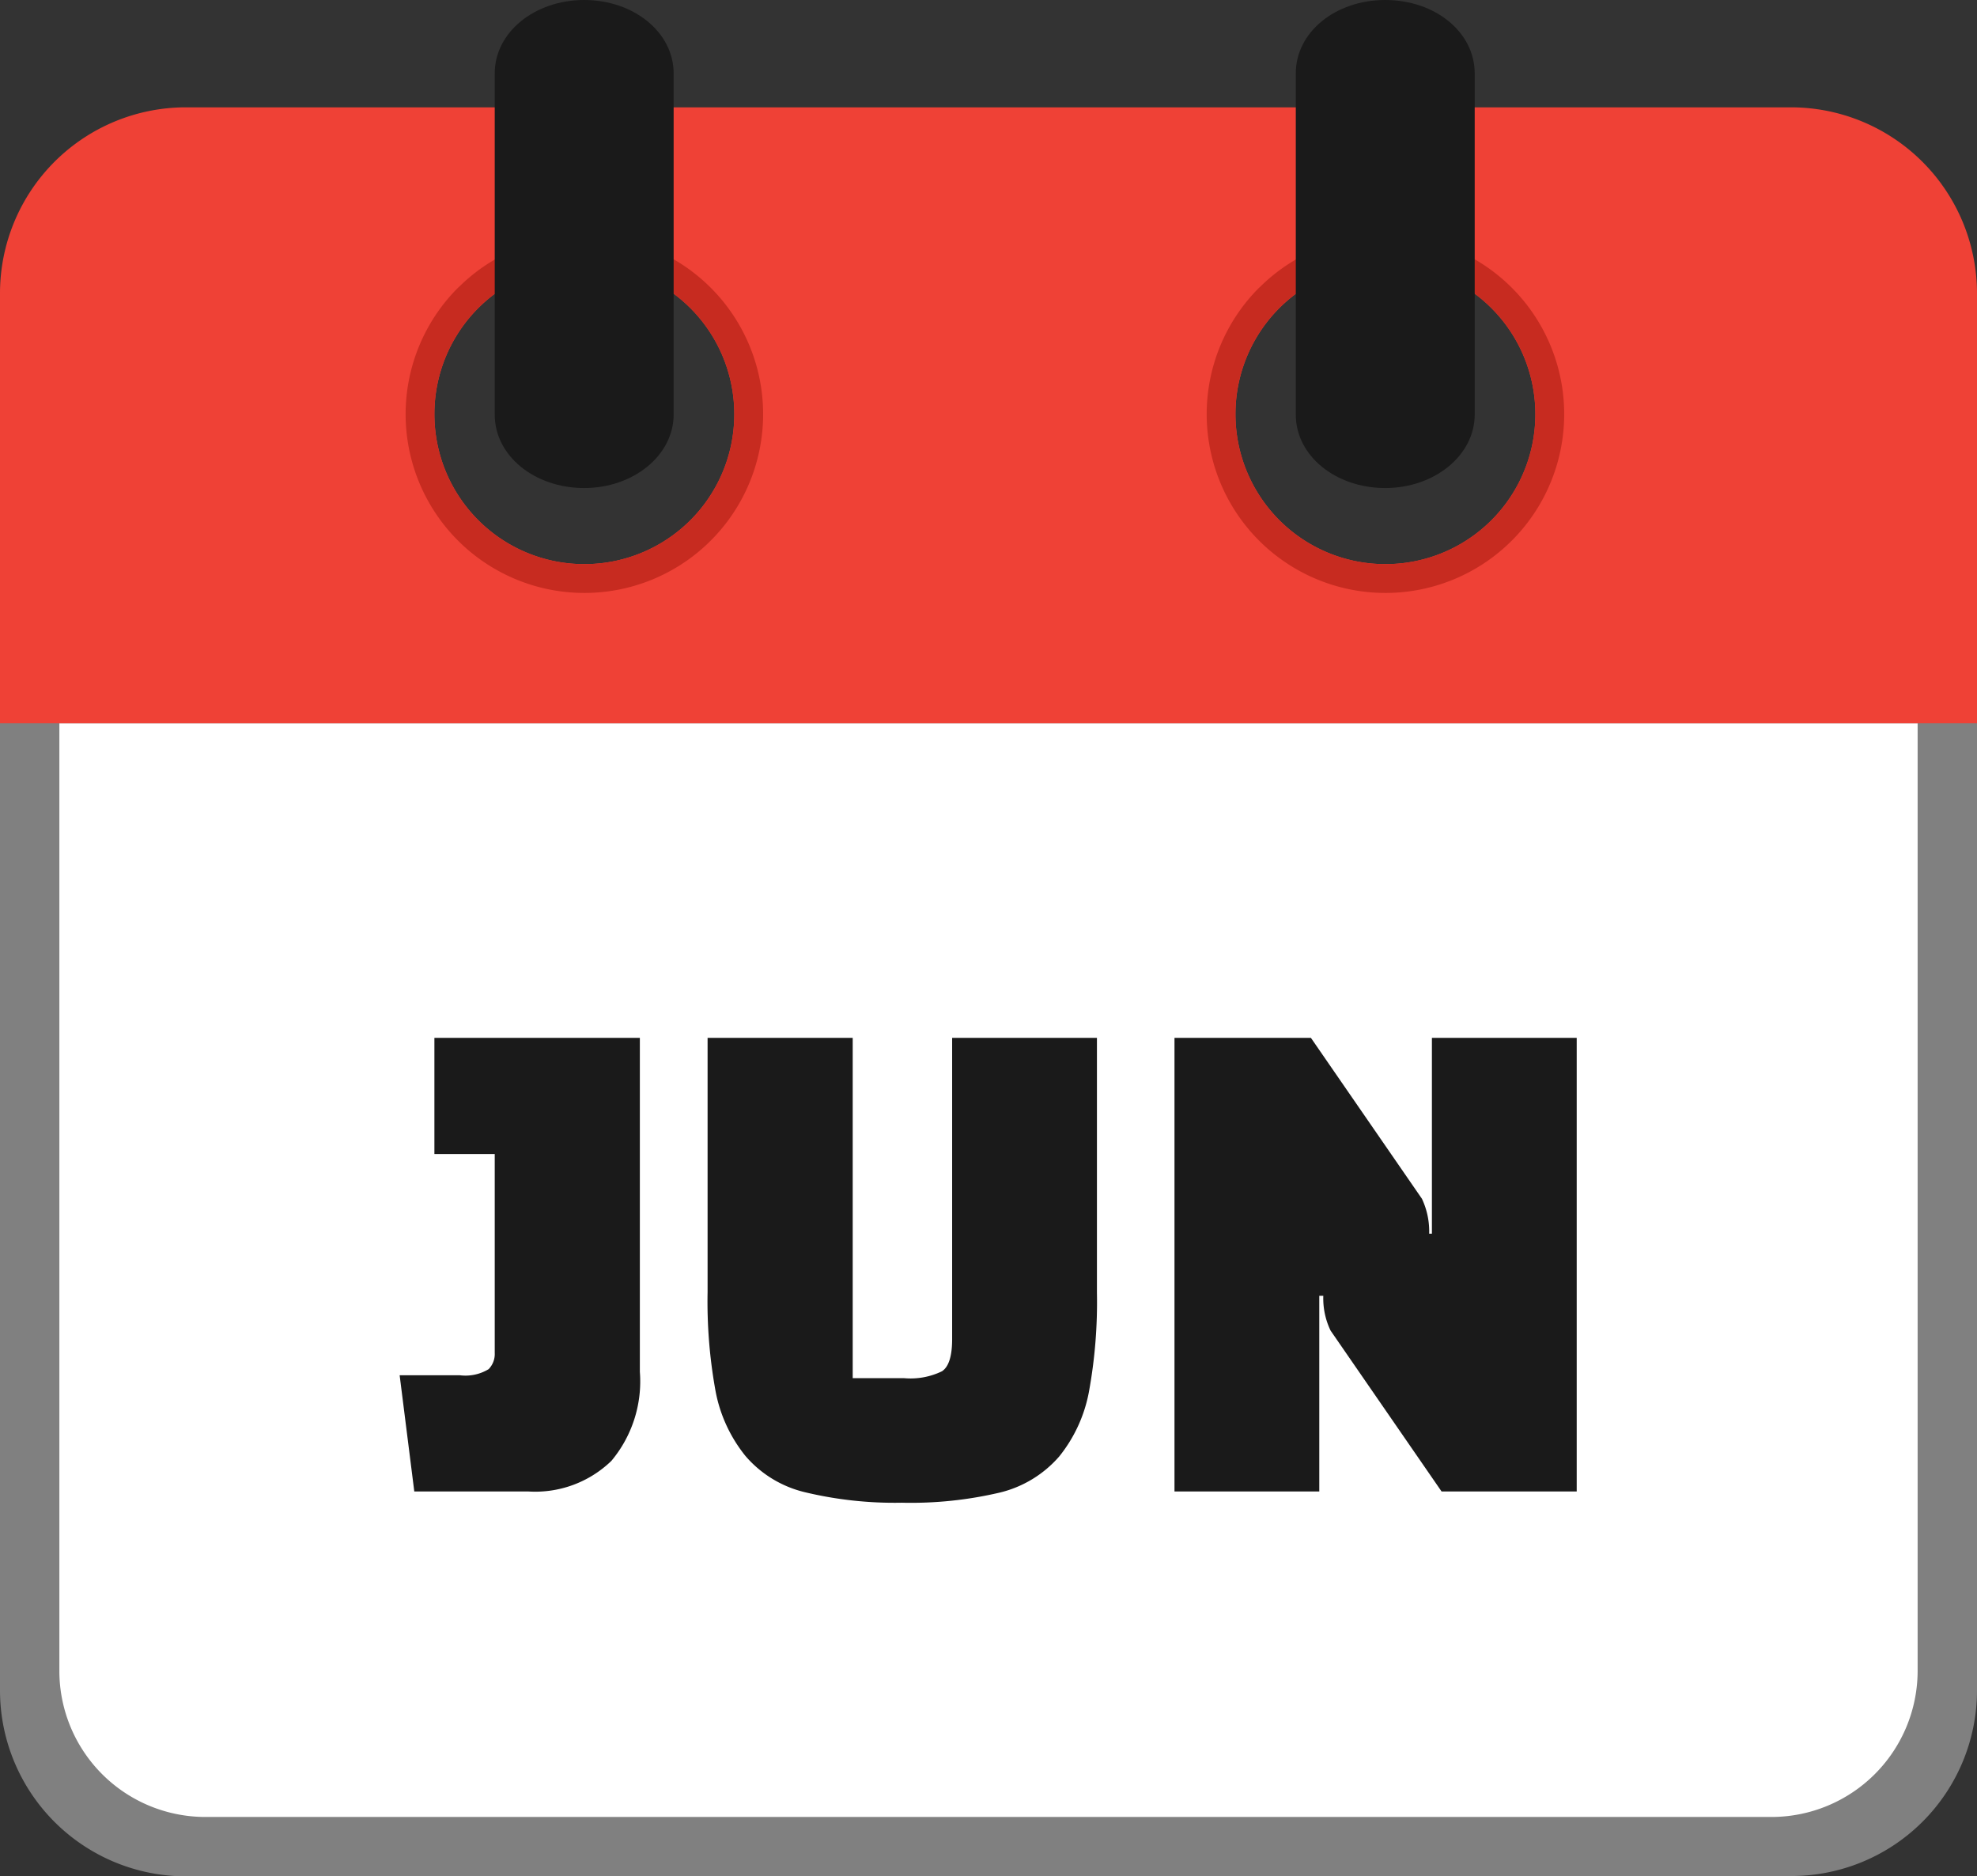 <svg id="Layer_1" data-name="Layer 1" xmlns="http://www.w3.org/2000/svg" viewBox="0 0 122.88 116.61"><rect x="0" y="0" width="122.88" height="116.61" fill="#333333" stroke="none"/><defs><style>.cls-1{fill:gray;}.cls-2{fill:#fff;}.cls-2,.cls-3,.cls-4{fill-rule:evenodd;}.cls-3{fill:#ef4136;}.cls-4{fill:#c72b20;}.cls-5{fill:#1a1a1a;}</style></defs><title>june</title><path class="cls-1" d="M111.36,116.61H11.52A11.56,11.56,0,0,1,0,105.09V40H122.88v65.07a11.54,11.54,0,0,1-11.52,11.52Z"/><path class="cls-2" d="M12.75,112.92h97.38a9.09,9.09,0,0,0,9.06-9.06V44.94H3.69v58.92a9.08,9.08,0,0,0,9.06,9.06Z"/><path class="cls-3" d="M11.52,6.67h99.84a11.57,11.57,0,0,1,11.52,11.52V44.94H0V18.19A11.56,11.56,0,0,1,11.52,6.67Zm24.79,9.75A9.32,9.32,0,1,1,27,25.73a9.31,9.31,0,0,1,9.31-9.31Zm49.79,0a9.32,9.32,0,1,1-9.31,9.31,9.31,9.31,0,0,1,9.31-9.31Z"/><path class="cls-4" d="M86.1,14.63a11.11,11.11,0,1,1-7.85,3.26l.11-.1a11.06,11.06,0,0,1,7.74-3.16Zm0,1.79a9.32,9.32,0,1,1-9.31,9.31,9.31,9.31,0,0,1,9.31-9.31Z"/><path class="cls-4" d="M36.31,14.63a11.11,11.11,0,1,1-7.85,3.26l.11-.1a11.08,11.08,0,0,1,7.74-3.16Zm0,1.79A9.32,9.32,0,1,1,27,25.73a9.31,9.31,0,0,1,9.31-9.31Z"/><path class="cls-5" d="M80.54,4.56C80.54,2,83,0,86.1,0s5.56,2,5.56,4.56V25.77c0,2.51-2.48,4.56-5.56,4.56s-5.56-2-5.56-4.56V4.56Z"/><path class="cls-5" d="M30.75,4.56C30.75,2,33.24,0,36.31,0s5.56,2,5.56,4.56V25.77c0,2.51-2.48,4.56-5.56,4.56s-5.56-2-5.56-4.56V4.56Z"/><path class="cls-5" d="M25.75,92.69l-.91-7.22h3.75a2.78,2.78,0,0,0,1.78-.38,1.34,1.34,0,0,0,.38-1V71.72H27V64.5H39.77V85.25A7.7,7.7,0,0,1,38,90.79a6.81,6.81,0,0,1-5.18,1.9ZM53,64.5V85.65h3.2a4.48,4.48,0,0,0,2.35-.43c.42-.28.63-.94.63-2V64.5h9V80.33a31,31,0,0,1-.5,6.18,9.05,9.05,0,0,1-1.84,4,7.09,7.09,0,0,1-3.7,2.25,24.15,24.15,0,0,1-6.09.63A23.87,23.87,0,0,1,50,92.73a7,7,0,0,1-3.67-2.25,9.07,9.07,0,0,1-1.85-4,31,31,0,0,1-.5-6.18V64.5Zm36.6,28.19-6.9-10a4.61,4.61,0,0,1-.45-2.16H82V92.69H73V64.5h8.48l6.9,10a4.76,4.76,0,0,1,.45,2.17H89V64.5h9V92.69Z"/></svg>